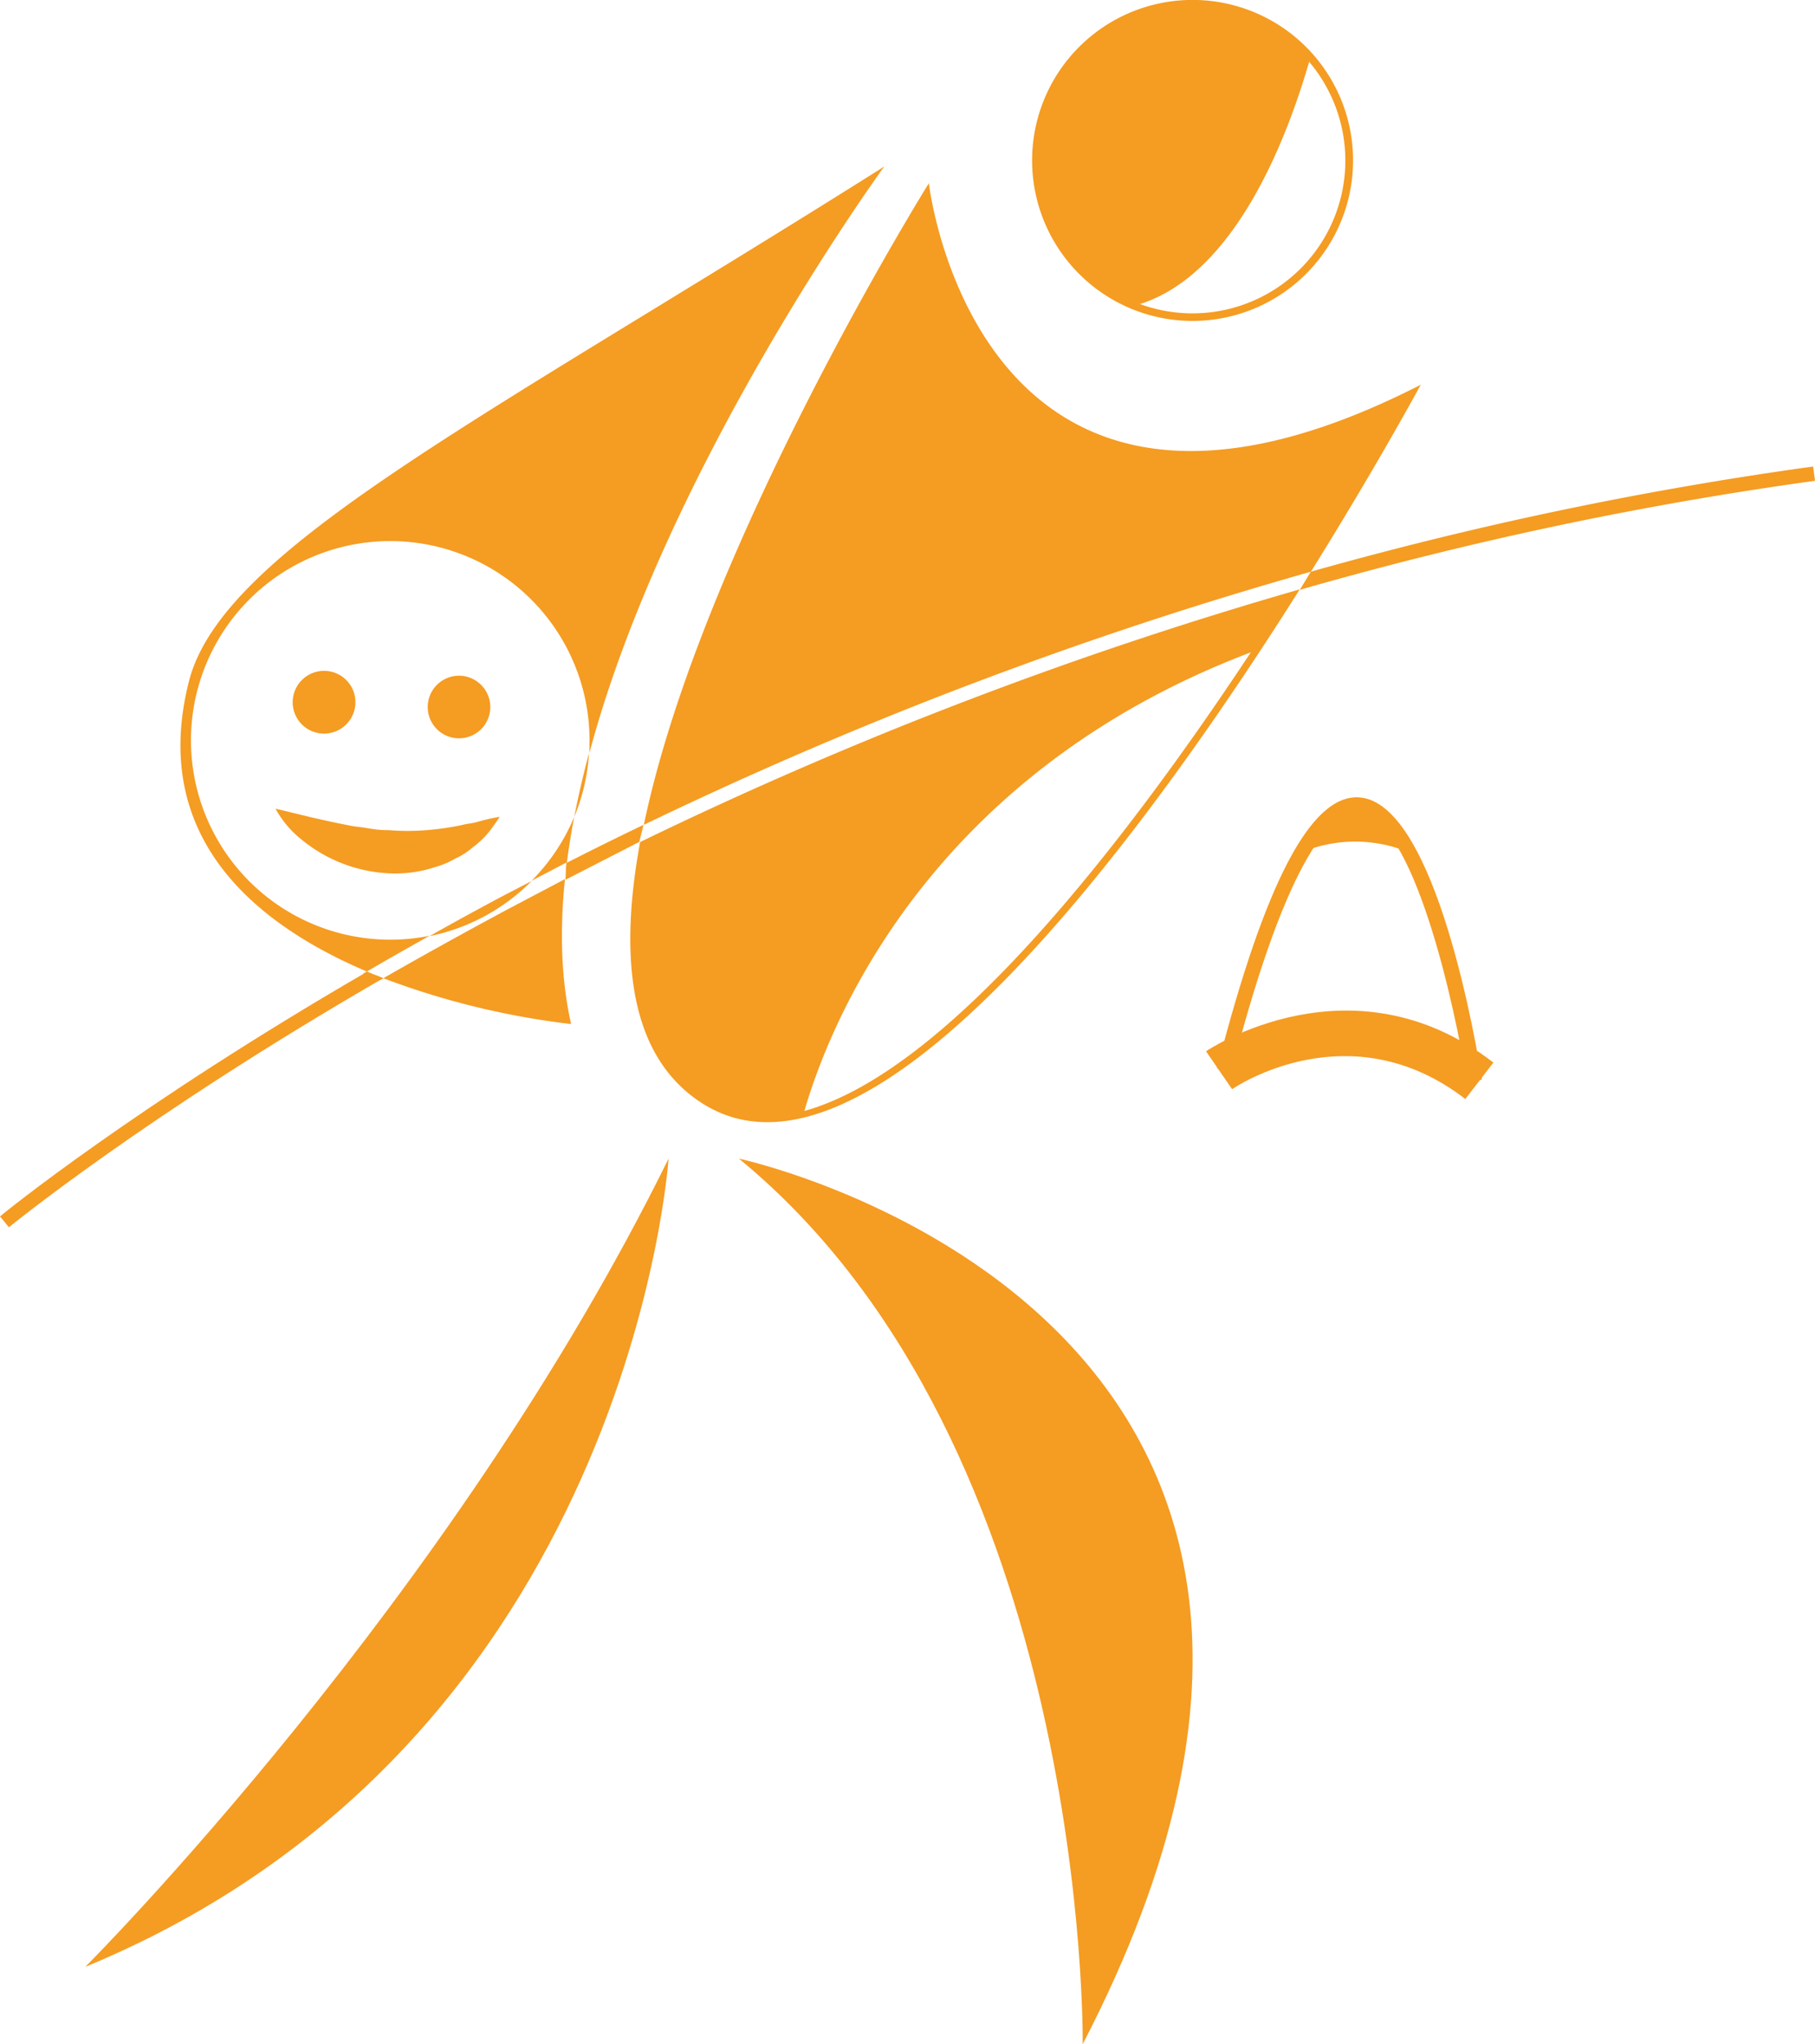 <svg xmlns="http://www.w3.org/2000/svg" viewBox="0 0 254.02 286.05"><defs><style>.cls-1{fill:#f59c22;}</style></defs><title>Asset 1</title><g id="Layer_2" data-name="Layer 2"><g id="Graphic"><path class="cls-1" d="M68.62,99.09a4.38,4.38,0,1,1-4.22-4.53A4.39,4.39,0,0,1,68.62,99.09Z"/><path class="cls-1" d="M49.74,98.42a4.39,4.39,0,1,1-4.23-4.54A4.38,4.38,0,0,1,49.74,98.42Z"/><path class="cls-1" d="M38.56,113.16l5.26,1.27c1.52.35,3.22.72,5,1.07.88.18,1.82.25,2.73.41s1.85.27,2.77.25a32.91,32.91,0,0,0,5.44,0,39.64,39.64,0,0,0,4.91-.71c.72-.2,1.47-.24,2.08-.42s1.17-.31,1.64-.43c.94-.21,1.54-.3,1.54-.3s-.28.48-.88,1.29a12.22,12.22,0,0,1-2.91,3,9.57,9.57,0,0,1-2.37,1.53,12.74,12.74,0,0,1-2.94,1.24,17.84,17.84,0,0,1-6.91.82,20.8,20.8,0,0,1-11.67-4.66A14.28,14.28,0,0,1,38.56,113.16Z"/><path class="cls-1" d="M103.41,162.13s101.16,21.63,48.12,123.92C151.53,286.05,152.58,202.45,103.41,162.13Z"/><path class="cls-1" d="M93.57,162.13s-5.36,81.63-81.63,113.1C11.94,275.23,63.08,224.09,93.57,162.13Z"/><path class="cls-1" d="M205.29,151.4C203.68,141,197.8,114.06,190,113.68c-3-.12-9.45,4.36-17.66,36.34l-2-.52c6.63-25.84,13.09-38.27,19.8-37.92,10.9.53,16.64,35.51,17.26,39.49Z"/><path class="cls-1" d="M74.4,123.25c1.93-1,3.93-2.07,4.87-2.55-.08.77-.14,1.54-.19,2.31l-7.93,4.18q-9.32,5-17.5,9.7a110.89,110.89,0,0,0,26.28,6.41c-2-8.87-1.52-18.77.44-29A27.88,27.88,0,0,1,74.4,123.25Z"/><path class="cls-1" d="M26.44,95.35c-5.56,21.93,9.4,34,24.9,40.6q4.23-2.46,8.77-5a27.89,27.89,0,1,1,22.38-26.35c0,.26,0,.5,0,.76C93.28,65.06,123.76,23.3,123.76,23.3,67,59.1,31.13,76.89,26.44,95.35Z"/><path class="cls-1" d="M82.44,105.37c-.8,3-1.5,6-2.07,8.95A27.74,27.74,0,0,0,82.44,105.37Z"/><path class="cls-1" d="M50.78,136.28c.77.32,1.56.62,2.34.91l.53-.3c-.77-.3-1.54-.61-2.31-.94Z"/><path class="cls-1" d="M70.18,125.48Q65,128.24,60.11,131a27.88,27.88,0,0,0,14.29-7.71Z"/><path class="cls-1" d="M187.4,14.66c.21.55.4,1.12.57,1.7C187.8,15.78,187.61,15.21,187.4,14.66Z"/><path class="cls-1" d="M187.4,14.66c.18.47.34.95.49,1.44-.15-.49-.31-1-.49-1.44Zm.49,1.44.08.26-.08-.26Z"/><path class="cls-1" d="M183.39,8a22.12,22.12,0,0,1,4,6.52A21.91,21.91,0,0,0,183.39,8Z"/><path class="cls-1" d="M183.39,8a22.12,22.12,0,0,1,4,6.52,21.91,21.91,0,0,0-4-6.52Z"/><path class="cls-1" d="M188.48,18.55c.1.59.19,1.19.25,1.79C188.67,19.74,188.58,19.14,188.48,18.55Z"/><path class="cls-1" d="M188.48,18.55c.1.59.19,1.19.25,1.79-.06-.6-.15-1.2-.25-1.79Z"/><path class="cls-1" d="M164.73,44.27c-.71-.07-1.4-.18-2.08-.31C163.33,44.09,164,44.2,164.73,44.27Z"/><path class="cls-1" d="M162.65,44c.45.09.9.16,1.35.22-.45-.06-.9-.13-1.35-.22Zm1.35.22.73.09-.73-.09Z"/><path class="cls-1" d="M188,16.58c.16.57.29,1.14.4,1.73C188.32,17.72,188.19,17.15,188,16.58Z"/><path class="cls-1" d="M188,16.58c.16.57.29,1.14.4,1.73-.11-.59-.24-1.16-.4-1.73Z"/><path class="cls-1" d="M183.39,8A21.92,21.92,0,1,0,162.62,44a21.4,21.4,0,0,1-4-1.2C172.71,39.12,180.24,19.13,183.39,8Z"/><path class="cls-1" d="M166.91,2.68A19.8,19.8,0,0,1,181,8.58c-6.94,23.64-16.61,30.17-22.22,31.9a19.78,19.78,0,0,1,8.14-37.8m0-2.14A21.92,21.92,0,0,0,162.62,44a21.4,21.4,0,0,1-4-1.2C172.71,39.12,180.24,19.13,183.39,8A21.86,21.86,0,0,0,166.91.54Z"/><path class="cls-1" d="M166.91,44.38c-.72,0-1.43,0-2.14-.11.71.07,1.42.11,2.14.11a21.84,21.84,0,0,0,16.19-7.15A21.84,21.84,0,0,1,166.91,44.38Z"/><path class="cls-1" d="M183.1,37.23l-.06.06.06-.06Zm-.06.06a21.83,21.83,0,0,1-16.13,7.09l-1.11,0,1.11,0A21.83,21.83,0,0,0,183,37.29Zm-18.27,7,1,.08-1-.08Z"/><path class="cls-1" d="M188.74,20.53q.09,1,.09,1.92Q188.83,21.49,188.74,20.53Z"/><path class="cls-1" d="M188.74,20.53c.06.63.09,1.27.09,1.91,0-.64,0-1.28-.09-1.91Zm.09,1.91h0Z"/><polygon class="cls-1" points="183.39 8.01 183.39 8.01 183.39 8.01 183.39 8.01"/><polygon class="cls-1" points="183.39 8.01 183.39 8.01 183.39 8.01 183.39 8.01"/><path class="cls-1" d="M162.65,44h0Z"/><path class="cls-1" d="M162.62,44h0Z"/><path class="cls-1" d="M164.77,44.27h0Z"/><path class="cls-1" d="M164.73,44.27h0Z"/><path class="cls-1" d="M188.73,20.34c0,.07,0,.13,0,.19S188.73,20.41,188.73,20.34Z"/><path class="cls-1" d="M188.73,20.34c0,.07,0,.13,0,.19s0-.12,0-.19Z"/><path class="cls-1" d="M183.1,37.23a21.83,21.83,0,0,0,5.73-14.77h0A21.83,21.83,0,0,1,183.1,37.23Z"/><path class="cls-1" d="M188.83,22.45h0Zm0,0a21.83,21.83,0,0,1-5.73,14.77,21.83,21.83,0,0,0,5.73-14.77Z"/><path class="cls-1" d="M188,16.36l.06.22Z"/><path class="cls-1" d="M188,16.36l.06.22-.06-.22Z"/><path class="cls-1" d="M187.35,14.53a1.12,1.12,0,0,0,.05.13A1.12,1.12,0,0,1,187.35,14.53Z"/><path class="cls-1" d="M187.35,14.53a1.12,1.12,0,0,0,.05.13,1.12,1.12,0,0,1-.05-.13Z"/><path class="cls-1" d="M188.43,18.31c0,.08,0,.16,0,.24C188.46,18.47,188.45,18.39,188.43,18.31Z"/><path class="cls-1" d="M188.43,18.31c0,.08,0,.16,0,.24,0-.08,0-.16,0-.24Z"/><path class="cls-1" d="M79.29,120.75q5.17-2.64,10.77-5.33l-.59,2.39-10.33,5.3Z"/><path class="cls-1" d="M53.65,136.88C20.51,156,1.47,171.56,1.25,171.74L0,170.22C.22,170,18.86,154.82,51.34,136"/><path class="cls-1" d="M183.46,80a520.29,520.29,0,0,1,70.3-14.72l.26,2a517.36,517.36,0,0,0-72.11,15.26"/><path class="cls-1" d="M98.14,154.3c23.5,15.29,61.8-37,83.77-71.83a574.78,574.78,0,0,0-92.32,35.36C86.61,134,88.05,147.74,98.14,154.3Zm76.91-63c-17.66,26.71-42.31,58.58-62.47,64.16C116.07,143.42,129.84,108.44,175.05,91.29Z"/><path class="cls-1" d="M89.59,117.83c.15-.79.31-1.6.48-2.41C89.9,116.23,89.74,117,89.59,117.83Z"/><path class="cls-1" d="M181.92,82.45,183.47,80Z"/><path class="cls-1" d="M198.84,53.84C136.78,85.59,130,25.64,130,25.64s-31.8,51-39.89,89.78A576.34,576.34,0,0,1,183.47,80C192.82,65,198.84,53.84,198.84,53.84Z"/><path class="cls-1" d="M181.91,82.47v0h0Z"/><polygon class="cls-1" points="90.07 115.42 90.07 115.42 90.07 115.42 90.07 115.42"/><path class="cls-1" d="M183.47,80Z"/><polyline class="cls-1" points="89.59 117.83 89.59 117.83 89.59 117.83 89.59 117.83"/><path class="cls-1" d="M166.91,44.91a22.46,22.46,0,1,1,22.46-22.45A22.47,22.47,0,0,1,166.91,44.91Zm0-43.84a21.39,21.39,0,1,0,21.38,21.39A21.41,21.41,0,0,0,166.91,1.07Z"/><path class="cls-1" d="M205.08,153.79c-16.07-12.39-32-1.83-32.64-1.37l-3.65-5.31c.2-.14,20.37-13.73,40.22,1.58Z"/><path class="cls-1" d="M182.17,119.27a19.5,19.5,0,0,1,15,0s-6.26-14.38-15.28.48"/></g></g></svg>